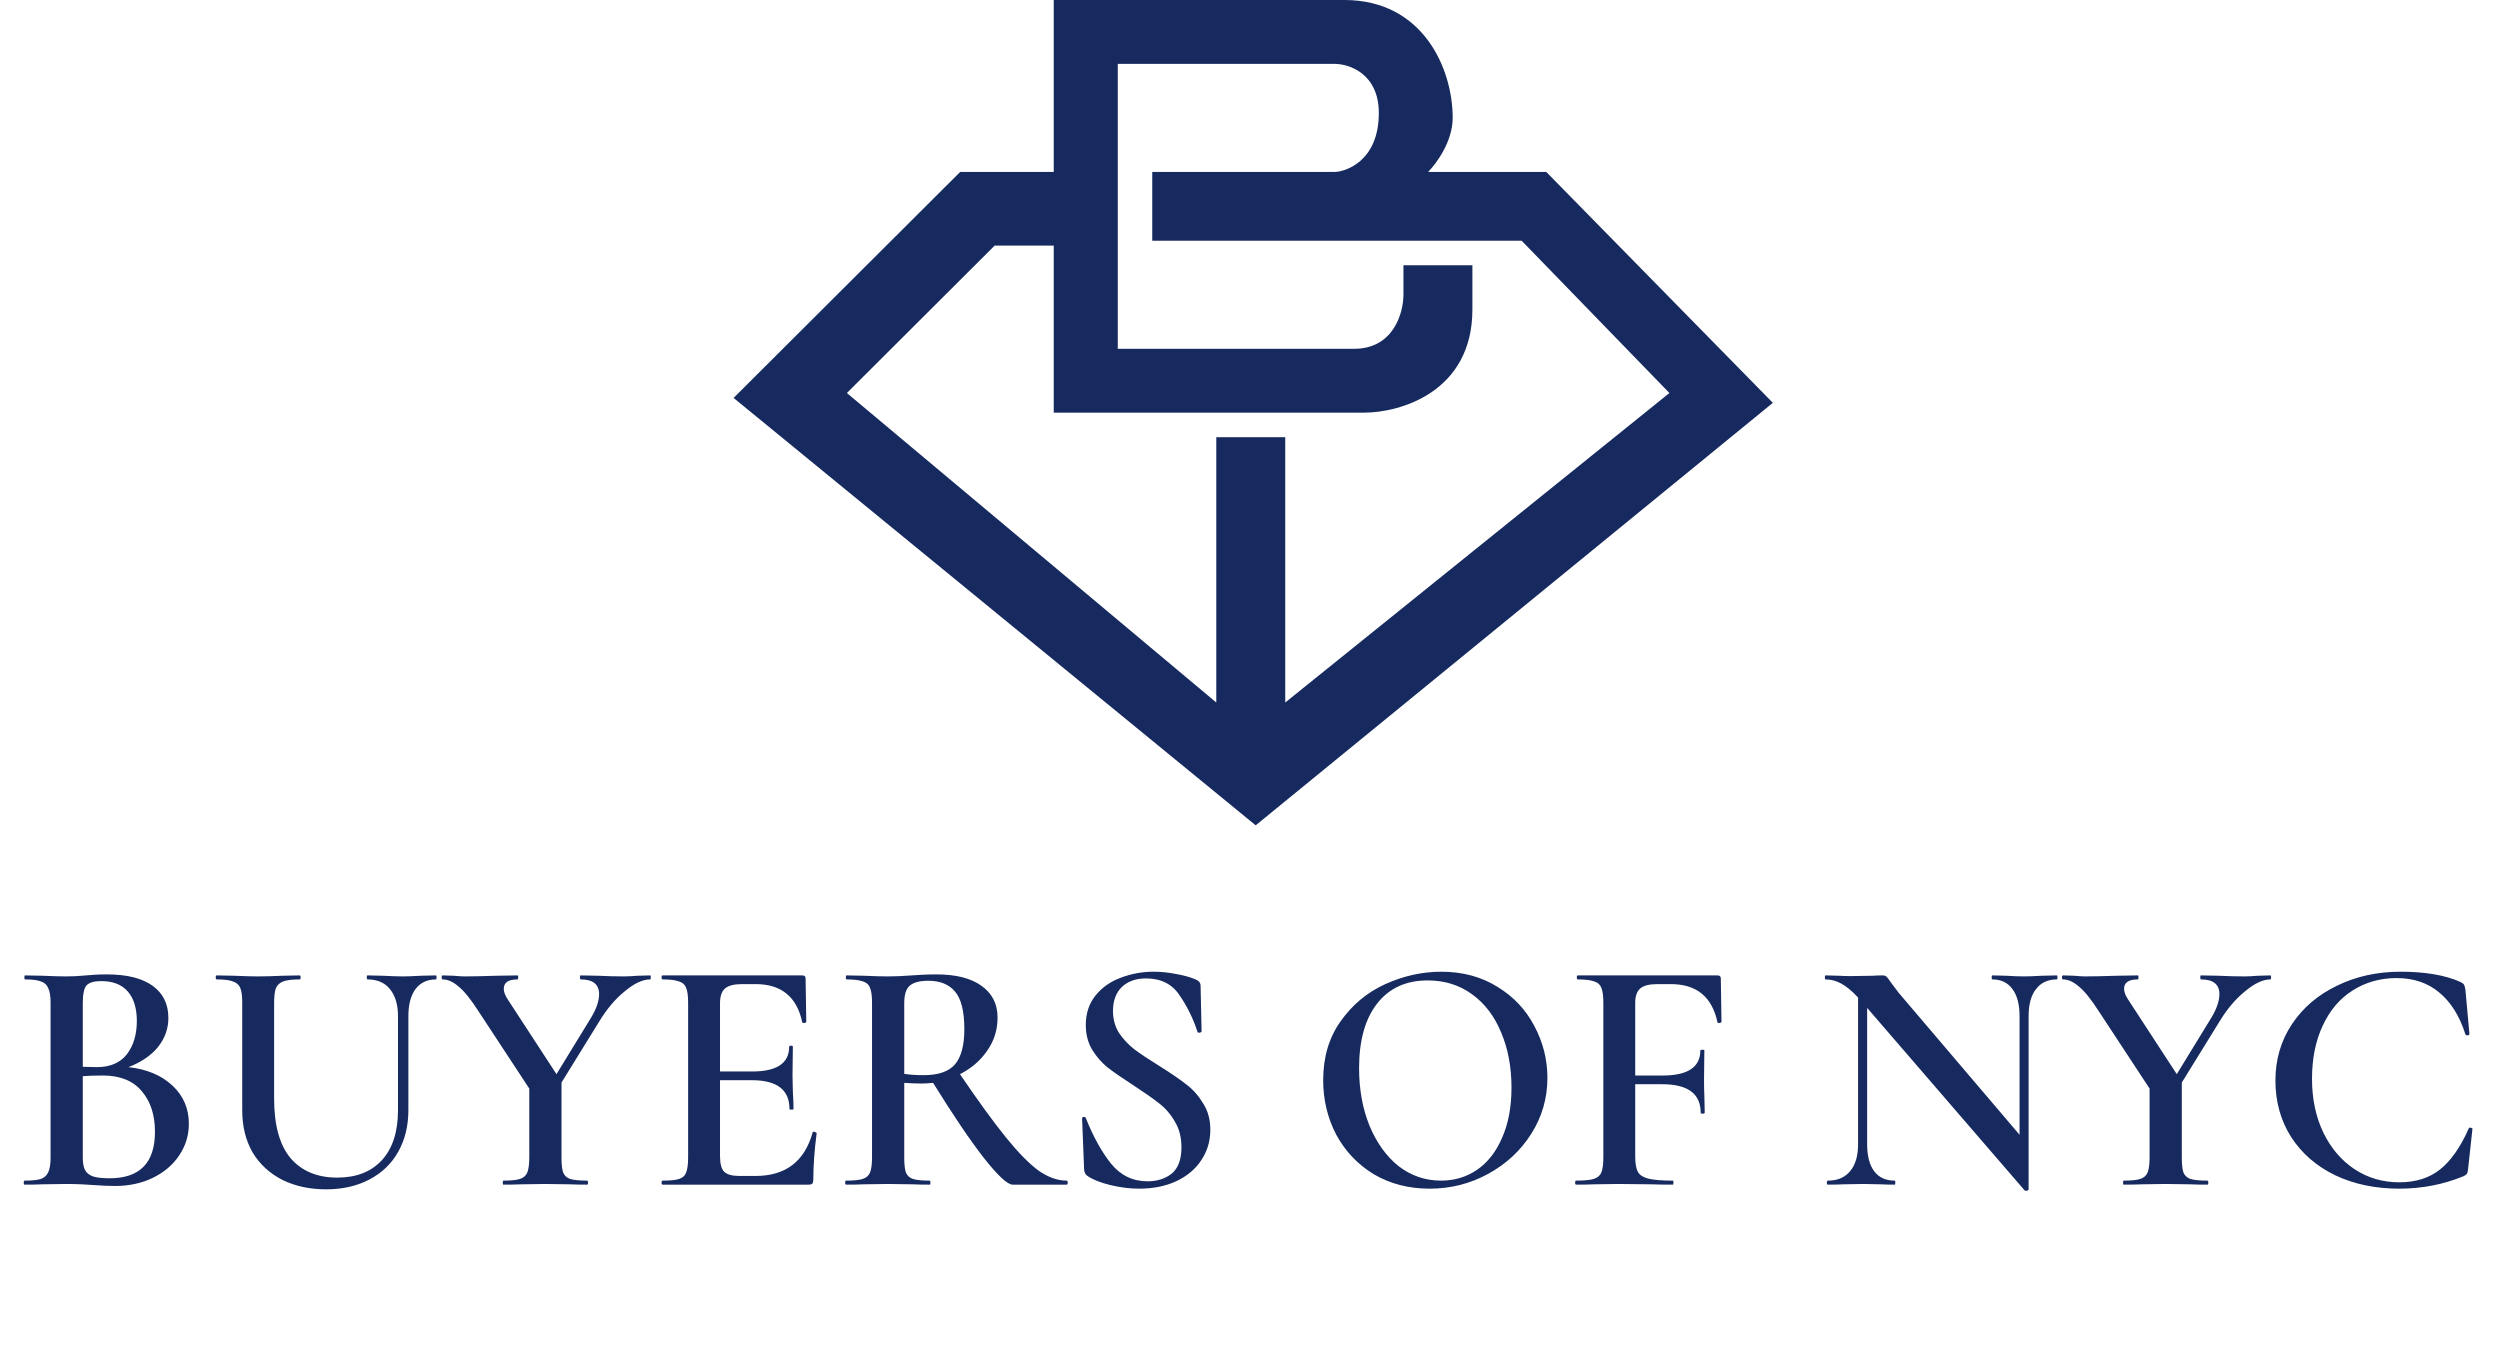 <svg width="176" height="95" viewBox="0 0 176 95" fill="none" xmlns="http://www.w3.org/2000/svg">
<path fill-rule="evenodd" clip-rule="evenodd" d="M88.4 58.103L124.809 28.36L108.858 12.105H100.537C101.115 11.528 102.27 9.96 102.27 8.3C102.27 4.842 100.189 0 94.642 0H74.183V12.105H67.595L51.645 28.014L88.4 58.103ZM85.626 30.781V49.456L59.62 27.668L70.022 17.292H74.183V29.051H96.029C98.572 29.051 103.657 27.599 103.657 21.788V18.676H98.802V20.751C98.802 22.019 98.109 24.555 95.335 24.555H78.691V4.496H93.948C94.989 4.496 97.069 5.188 97.069 7.955C97.069 11.413 94.642 12.105 93.948 12.105H81.118V16.947H107.125L117.527 27.668L90.481 49.456V30.781H85.626Z" fill="#172A5F"/>
<path d="M9.042 75.126C10.334 75.268 11.366 75.7 12.138 76.423C12.91 77.145 13.296 78.041 13.296 79.11C13.296 79.927 13.067 80.673 12.61 81.349C12.169 82.009 11.547 82.535 10.744 82.928C9.956 83.305 9.074 83.493 8.097 83.493C7.64 83.493 7.112 83.47 6.514 83.423C6.309 83.407 6.049 83.391 5.734 83.376C5.419 83.36 5.064 83.352 4.671 83.352L2.969 83.376C2.67 83.391 2.26 83.399 1.74 83.399C1.693 83.399 1.669 83.352 1.669 83.258C1.669 83.164 1.693 83.116 1.74 83.116C2.244 83.116 2.623 83.077 2.875 82.999C3.127 82.904 3.3 82.747 3.394 82.527C3.505 82.307 3.56 81.962 3.56 81.49V70.578C3.56 70.122 3.505 69.784 3.394 69.564C3.3 69.328 3.127 69.171 2.875 69.093C2.638 68.998 2.268 68.951 1.764 68.951C1.732 68.951 1.717 68.904 1.717 68.81C1.717 68.716 1.732 68.668 1.764 68.668L2.993 68.692C3.686 68.724 4.245 68.739 4.671 68.739C5.112 68.739 5.576 68.716 6.065 68.668C6.238 68.653 6.443 68.637 6.679 68.621C6.931 68.606 7.215 68.598 7.53 68.598C8.932 68.598 10.003 68.865 10.744 69.399C11.484 69.933 11.854 70.688 11.854 71.662C11.854 72.416 11.61 73.1 11.122 73.712C10.633 74.309 9.94 74.781 9.042 75.126ZM7.128 69.069C6.624 69.069 6.277 69.171 6.088 69.376C5.915 69.58 5.828 69.996 5.828 70.625V75.103L6.821 75.126C7.75 75.126 8.451 74.828 8.924 74.231C9.397 73.618 9.633 72.832 9.633 71.874C9.633 70.978 9.42 70.287 8.995 69.8C8.57 69.313 7.947 69.069 7.128 69.069ZM7.719 82.951C9.846 82.951 10.909 81.859 10.909 79.675C10.909 78.481 10.594 77.523 9.964 76.8C9.349 76.077 8.444 75.716 7.246 75.716C6.679 75.716 6.207 75.731 5.828 75.763V81.49C5.828 81.852 5.876 82.134 5.97 82.339C6.065 82.543 6.246 82.7 6.514 82.81C6.782 82.904 7.183 82.951 7.719 82.951ZM28.018 71.544C28.018 70.727 27.829 70.091 27.451 69.635C27.088 69.179 26.561 68.951 25.867 68.951C25.836 68.951 25.82 68.904 25.82 68.81C25.82 68.716 25.836 68.668 25.867 68.668L26.954 68.692C27.553 68.724 28.026 68.739 28.372 68.739C28.656 68.739 29.081 68.724 29.648 68.692L30.688 68.668C30.72 68.668 30.735 68.716 30.735 68.81C30.735 68.904 30.72 68.951 30.688 68.951C30.074 68.951 29.593 69.179 29.247 69.635C28.916 70.091 28.75 70.727 28.75 71.544V78.143C28.75 79.275 28.506 80.264 28.018 81.113C27.545 81.946 26.868 82.59 25.986 83.046C25.119 83.501 24.111 83.729 22.961 83.729C21.811 83.729 20.787 83.509 19.889 83.069C18.991 82.614 18.29 81.969 17.786 81.137C17.297 80.288 17.053 79.298 17.053 78.167V70.578C17.053 70.106 17.006 69.76 16.911 69.54C16.817 69.32 16.644 69.171 16.392 69.093C16.155 68.998 15.777 68.951 15.257 68.951C15.21 68.951 15.186 68.904 15.186 68.81C15.186 68.716 15.21 68.668 15.257 68.668L16.486 68.692C17.179 68.724 17.738 68.739 18.164 68.739C18.637 68.739 19.219 68.724 19.913 68.692L21.094 68.668C21.141 68.668 21.165 68.716 21.165 68.81C21.165 68.904 21.141 68.951 21.094 68.951C20.574 68.951 20.188 68.998 19.936 69.093C19.684 69.187 19.511 69.352 19.416 69.588C19.337 69.808 19.298 70.153 19.298 70.625V77.342C19.298 79.212 19.684 80.61 20.456 81.537C21.244 82.449 22.339 82.904 23.741 82.904C25.08 82.904 26.127 82.496 26.884 81.679C27.64 80.846 28.018 79.675 28.018 78.167V71.544ZM45.769 68.668C45.8 68.668 45.816 68.716 45.816 68.81C45.816 68.904 45.8 68.951 45.769 68.951C45.249 68.951 44.658 69.226 43.996 69.776C43.335 70.31 42.744 71.002 42.224 71.85L39.53 76.211V81.49C39.53 81.977 39.569 82.331 39.648 82.551C39.743 82.771 39.908 82.92 40.145 82.999C40.397 83.077 40.79 83.116 41.326 83.116C41.373 83.116 41.397 83.164 41.397 83.258C41.397 83.352 41.373 83.399 41.326 83.399C40.806 83.399 40.404 83.391 40.121 83.376L38.396 83.352L36.694 83.376C36.379 83.391 35.962 83.399 35.442 83.399C35.41 83.399 35.395 83.352 35.395 83.258C35.395 83.164 35.41 83.116 35.442 83.116C35.978 83.116 36.364 83.077 36.6 82.999C36.852 82.92 37.025 82.771 37.12 82.551C37.214 82.315 37.261 81.962 37.261 81.49V76.635L33.67 71.167C33.134 70.334 32.669 69.76 32.275 69.446C31.897 69.116 31.527 68.951 31.165 68.951C31.117 68.951 31.094 68.904 31.094 68.81C31.094 68.716 31.117 68.668 31.165 68.668L31.945 68.692C32.291 68.724 32.543 68.739 32.701 68.739C33.236 68.739 33.993 68.724 34.969 68.692L36.434 68.668C36.466 68.668 36.482 68.716 36.482 68.81C36.482 68.904 36.466 68.951 36.434 68.951C35.788 68.951 35.466 69.171 35.466 69.611C35.466 69.831 35.56 70.083 35.749 70.365L39.176 75.621L41.586 71.685C41.98 71.041 42.177 70.475 42.177 69.988C42.177 69.297 41.743 68.951 40.877 68.951C40.846 68.951 40.83 68.904 40.83 68.81C40.83 68.716 40.846 68.668 40.877 68.668L42.106 68.692C42.767 68.724 43.374 68.739 43.925 68.739C44.193 68.739 44.516 68.724 44.894 68.692L45.769 68.668ZM57.211 79.722C57.211 79.691 57.242 79.675 57.305 79.675C57.353 79.675 57.392 79.691 57.423 79.722C57.471 79.738 57.494 79.754 57.494 79.77C57.337 80.964 57.258 82.056 57.258 83.046C57.258 83.171 57.234 83.266 57.187 83.329C57.14 83.376 57.045 83.399 56.904 83.399H46.648C46.601 83.399 46.577 83.352 46.577 83.258C46.577 83.164 46.601 83.116 46.648 83.116C47.184 83.116 47.569 83.077 47.806 82.999C48.058 82.92 48.223 82.771 48.302 82.551C48.397 82.315 48.444 81.962 48.444 81.49V70.578C48.444 70.106 48.397 69.76 48.302 69.54C48.223 69.32 48.058 69.171 47.806 69.093C47.554 68.998 47.168 68.951 46.648 68.951C46.601 68.951 46.577 68.904 46.577 68.81C46.577 68.716 46.601 68.668 46.648 68.668H56.478C56.636 68.668 56.715 68.739 56.715 68.881L56.762 71.945C56.762 71.976 56.715 72 56.62 72.015C56.541 72.031 56.494 72.015 56.478 71.968C56.1 70.177 55.005 69.281 53.194 69.281H52.248C51.681 69.281 51.279 69.383 51.043 69.588C50.807 69.792 50.689 70.138 50.689 70.625V75.433H52.957C54.69 75.433 55.557 74.852 55.557 73.689C55.557 73.642 55.596 73.618 55.675 73.618C55.769 73.618 55.817 73.642 55.817 73.689L55.793 75.739L55.817 76.847C55.848 77.35 55.864 77.758 55.864 78.073C55.864 78.104 55.817 78.12 55.722 78.12C55.628 78.12 55.58 78.104 55.58 78.073C55.58 76.721 54.698 76.046 52.934 76.046H50.689V81.396C50.689 81.914 50.783 82.276 50.972 82.48C51.177 82.684 51.532 82.787 52.036 82.787H53.194C55.305 82.787 56.644 81.765 57.211 79.722ZM75.096 83.116C75.144 83.116 75.167 83.164 75.167 83.258C75.167 83.352 75.144 83.399 75.096 83.399H71.292C70.929 83.399 70.252 82.771 69.26 81.514C68.283 80.257 67.093 78.497 65.691 76.234C65.345 76.266 65.077 76.281 64.888 76.281C64.541 76.281 64.132 76.266 63.659 76.234V81.49C63.659 81.977 63.698 82.331 63.777 82.551C63.872 82.771 64.037 82.92 64.273 82.999C64.525 83.077 64.919 83.116 65.455 83.116C65.487 83.116 65.502 83.164 65.502 83.258C65.502 83.352 65.487 83.399 65.455 83.399C64.935 83.399 64.533 83.391 64.25 83.376L62.501 83.352L60.8 83.376C60.5 83.391 60.091 83.399 59.571 83.399C59.524 83.399 59.5 83.352 59.5 83.258C59.5 83.164 59.524 83.116 59.571 83.116C60.106 83.116 60.492 83.077 60.729 82.999C60.981 82.92 61.154 82.771 61.249 82.551C61.343 82.315 61.391 81.962 61.391 81.49V70.578C61.391 70.106 61.343 69.76 61.249 69.54C61.17 69.32 61.005 69.171 60.752 69.093C60.5 68.998 60.114 68.951 59.594 68.951C59.563 68.951 59.547 68.904 59.547 68.81C59.547 68.716 59.563 68.668 59.594 68.668L60.823 68.692C61.517 68.724 62.076 68.739 62.501 68.739C63.021 68.739 63.588 68.716 64.203 68.668C64.407 68.653 64.651 68.637 64.935 68.621C65.234 68.606 65.565 68.598 65.927 68.598C67.298 68.598 68.354 68.865 69.094 69.399C69.85 69.933 70.228 70.68 70.228 71.638C70.228 72.502 69.984 73.28 69.496 73.972C69.023 74.663 68.385 75.213 67.582 75.621C68.874 77.523 69.953 79.007 70.819 80.076C71.686 81.144 72.45 81.922 73.111 82.409C73.789 82.881 74.45 83.116 75.096 83.116ZM63.659 75.598C64.037 75.661 64.494 75.692 65.03 75.692C66.054 75.692 66.786 75.441 67.227 74.938C67.668 74.419 67.889 73.594 67.889 72.463C67.889 71.19 67.668 70.303 67.227 69.8C66.802 69.297 66.18 69.046 65.36 69.046C64.746 69.046 64.305 69.163 64.037 69.399C63.785 69.619 63.659 70.028 63.659 70.625V75.598ZM78.354 71.167C78.354 71.748 78.496 72.267 78.779 72.722C79.079 73.162 79.441 73.547 79.866 73.877C80.307 74.207 80.898 74.6 81.638 75.056C82.442 75.559 83.072 75.991 83.529 76.352C84.001 76.713 84.395 77.161 84.71 77.695C85.041 78.214 85.207 78.827 85.207 79.534C85.207 80.335 84.994 81.05 84.569 81.679C84.159 82.307 83.568 82.802 82.796 83.164C82.04 83.509 81.174 83.682 80.197 83.682C79.535 83.682 78.85 83.596 78.141 83.423C77.448 83.25 76.92 83.038 76.558 82.787C76.416 82.692 76.337 82.543 76.322 82.339L76.18 78.756V78.733C76.18 78.67 76.219 78.638 76.298 78.638C76.377 78.623 76.424 78.646 76.44 78.709C76.96 80.013 77.55 81.082 78.212 81.914C78.889 82.747 79.748 83.164 80.788 83.164C81.465 83.164 82.032 82.983 82.489 82.621C82.946 82.244 83.174 81.624 83.174 80.76C83.174 80.068 83.017 79.463 82.702 78.945C82.403 78.426 82.024 77.994 81.567 77.648C81.126 77.303 80.52 76.879 79.748 76.376C78.992 75.888 78.401 75.48 77.976 75.15C77.55 74.804 77.188 74.388 76.889 73.901C76.589 73.398 76.44 72.817 76.44 72.157C76.44 71.34 76.668 70.648 77.125 70.083C77.582 69.517 78.173 69.101 78.897 68.833C79.638 68.551 80.41 68.409 81.213 68.409C81.749 68.409 82.284 68.464 82.82 68.574C83.356 68.668 83.805 68.794 84.167 68.951C84.403 69.046 84.521 69.195 84.521 69.399L84.592 72.605C84.592 72.652 84.545 72.683 84.451 72.699C84.372 72.715 84.325 72.699 84.309 72.652C83.994 71.693 83.568 70.829 83.033 70.059C82.513 69.273 81.725 68.881 80.67 68.881C79.961 68.881 79.394 69.085 78.968 69.493C78.559 69.902 78.354 70.46 78.354 71.167ZM100.643 83.682C99.178 83.682 97.87 83.344 96.72 82.669C95.586 81.977 94.704 81.05 94.074 79.887C93.459 78.709 93.152 77.428 93.152 76.046C93.152 74.427 93.561 73.044 94.381 71.897C95.2 70.735 96.248 69.863 97.524 69.281C98.815 68.7 100.13 68.409 101.47 68.409C102.966 68.409 104.282 68.763 105.416 69.47C106.551 70.161 107.417 71.08 108.016 72.227C108.63 73.374 108.937 74.592 108.937 75.881C108.937 77.311 108.559 78.623 107.803 79.817C107.047 81.011 106.031 81.954 104.755 82.645C103.494 83.336 102.123 83.682 100.643 83.682ZM101.446 83.116C102.392 83.116 103.234 82.865 103.975 82.362C104.731 81.844 105.322 81.09 105.747 80.1C106.188 79.11 106.409 77.931 106.409 76.564C106.409 75.118 106.164 73.822 105.676 72.675C105.204 71.528 104.518 70.633 103.62 69.988C102.738 69.344 101.698 69.022 100.501 69.022C98.972 69.022 97.784 69.572 96.933 70.672C96.098 71.756 95.68 73.264 95.68 75.197C95.68 76.69 95.924 78.041 96.413 79.251C96.917 80.461 97.602 81.412 98.469 82.103C99.35 82.779 100.343 83.116 101.446 83.116ZM121.193 71.945C121.193 71.976 121.145 72 121.051 72.015C120.972 72.031 120.924 72.015 120.909 71.968C120.531 70.177 119.436 69.281 117.624 69.281H116.679C116.112 69.281 115.71 69.383 115.474 69.588C115.238 69.792 115.119 70.13 115.119 70.601V75.716H117.057C118.821 75.716 119.704 75.126 119.704 73.948C119.704 73.916 119.751 73.901 119.846 73.901C119.94 73.901 119.987 73.916 119.987 73.948L119.964 76.022C119.964 76.509 119.971 76.871 119.987 77.106L120.011 78.332C120.011 78.379 119.964 78.403 119.869 78.403C119.775 78.403 119.727 78.379 119.727 78.332C119.727 76.996 118.821 76.329 117.01 76.329H115.119V81.396C115.119 81.899 115.182 82.268 115.309 82.504C115.434 82.724 115.678 82.881 116.041 82.975C116.419 83.069 116.994 83.116 117.766 83.116C117.797 83.116 117.813 83.164 117.813 83.258C117.813 83.352 117.797 83.399 117.766 83.399C117.12 83.399 116.615 83.391 116.254 83.376L113.938 83.352L112.213 83.376C111.913 83.391 111.496 83.399 110.96 83.399C110.913 83.399 110.89 83.352 110.89 83.258C110.89 83.164 110.913 83.116 110.96 83.116C111.528 83.116 111.937 83.077 112.189 82.999C112.456 82.92 112.638 82.771 112.733 82.551C112.827 82.315 112.875 81.962 112.875 81.49V70.578C112.875 70.106 112.827 69.76 112.733 69.54C112.654 69.32 112.488 69.171 112.237 69.093C111.984 68.998 111.598 68.951 111.079 68.951C111.031 68.951 111.008 68.904 111.008 68.81C111.008 68.716 111.031 68.668 111.079 68.668H120.909C121.066 68.668 121.145 68.739 121.145 68.881L121.193 71.945ZM144.799 68.668C144.83 68.668 144.846 68.716 144.846 68.81C144.846 68.904 144.83 68.951 144.799 68.951C144.168 68.951 143.68 69.179 143.334 69.635C142.986 70.075 142.814 70.711 142.814 71.544V83.729C142.814 83.776 142.774 83.808 142.696 83.823C142.616 83.839 142.561 83.831 142.53 83.8L131.447 70.955V80.547C131.447 81.38 131.613 82.017 131.944 82.457C132.274 82.896 132.754 83.116 133.385 83.116C133.416 83.116 133.432 83.164 133.432 83.258C133.432 83.352 133.416 83.399 133.385 83.399C132.96 83.399 132.636 83.391 132.416 83.376L131.164 83.352L129.77 83.376C129.517 83.391 129.155 83.399 128.683 83.399C128.635 83.399 128.612 83.352 128.612 83.258C128.612 83.164 128.635 83.116 128.683 83.116C129.36 83.116 129.88 82.896 130.242 82.457C130.62 82.017 130.809 81.38 130.809 80.547V70.224C130.368 69.753 129.966 69.423 129.604 69.234C129.257 69.046 128.895 68.951 128.517 68.951C128.485 68.951 128.47 68.904 128.47 68.81C128.47 68.716 128.485 68.668 128.517 68.668L129.462 68.692C129.667 68.708 129.959 68.716 130.337 68.716L131.849 68.692C132.038 68.676 132.266 68.668 132.534 68.668C132.66 68.668 132.754 68.7 132.818 68.763C132.881 68.826 132.975 68.951 133.102 69.14L133.669 69.894L142.176 79.887V71.544C142.176 70.711 142.01 70.075 141.679 69.635C141.349 69.179 140.876 68.951 140.262 68.951C140.23 68.951 140.214 68.904 140.214 68.81C140.214 68.716 140.23 68.668 140.262 68.668L141.23 68.692C141.734 68.724 142.152 68.739 142.483 68.739C142.797 68.739 143.223 68.724 143.759 68.692L144.799 68.668ZM159.838 68.668C159.869 68.668 159.885 68.716 159.885 68.81C159.885 68.904 159.869 68.951 159.838 68.951C159.318 68.951 158.727 69.226 158.066 69.776C157.404 70.31 156.813 71.002 156.293 71.85L153.599 76.211V81.49C153.599 81.977 153.638 82.331 153.717 82.551C153.812 82.771 153.977 82.92 154.214 82.999C154.465 83.077 154.859 83.116 155.395 83.116C155.443 83.116 155.466 83.164 155.466 83.258C155.466 83.352 155.443 83.399 155.395 83.399C154.875 83.399 154.474 83.391 154.19 83.376L152.465 83.352L150.764 83.376C150.448 83.391 150.031 83.399 149.511 83.399C149.479 83.399 149.464 83.352 149.464 83.258C149.464 83.164 149.479 83.116 149.511 83.116C150.047 83.116 150.433 83.077 150.669 82.999C150.921 82.92 151.094 82.771 151.189 82.551C151.283 82.315 151.331 81.962 151.331 81.49V76.635L147.739 71.167C147.203 70.334 146.738 69.76 146.345 69.446C145.967 69.116 145.596 68.951 145.234 68.951C145.187 68.951 145.163 68.904 145.163 68.81C145.163 68.716 145.187 68.668 145.234 68.668L146.014 68.692C146.36 68.724 146.612 68.739 146.77 68.739C147.305 68.739 148.062 68.724 149.039 68.692L150.504 68.668C150.535 68.668 150.551 68.716 150.551 68.81C150.551 68.904 150.535 68.951 150.504 68.951C149.857 68.951 149.535 69.171 149.535 69.611C149.535 69.831 149.629 70.083 149.818 70.365L153.245 75.621L155.655 71.685C156.049 71.041 156.246 70.475 156.246 69.988C156.246 69.297 155.812 68.951 154.946 68.951C154.914 68.951 154.899 68.904 154.899 68.81C154.899 68.716 154.914 68.668 154.946 68.668L156.175 68.692C156.837 68.724 157.443 68.739 157.995 68.739C158.262 68.739 158.585 68.724 158.963 68.692L159.838 68.668ZM169.004 68.409C170.752 68.409 172.163 68.653 173.234 69.14C173.36 69.203 173.439 69.266 173.47 69.328C173.502 69.376 173.534 69.493 173.565 69.682L173.848 72.793C173.848 72.84 173.809 72.872 173.73 72.887C173.652 72.903 173.596 72.879 173.565 72.817C173.156 71.528 172.541 70.546 171.721 69.871C170.918 69.195 169.918 68.857 168.72 68.857C167.57 68.857 166.539 69.148 165.625 69.729C164.727 70.295 164.026 71.12 163.521 72.204C163.018 73.272 162.765 74.522 162.765 75.951C162.765 77.365 163.033 78.63 163.569 79.746C164.105 80.846 164.838 81.702 165.766 82.315C166.696 82.928 167.744 83.234 168.909 83.234C170.06 83.234 171.012 82.936 171.769 82.339C172.541 81.726 173.218 80.76 173.801 79.44C173.817 79.392 173.864 79.377 173.943 79.392C174.022 79.408 174.061 79.432 174.061 79.463L173.754 82.291C173.738 82.48 173.706 82.598 173.659 82.645C173.628 82.692 173.549 82.747 173.423 82.81C172.005 83.391 170.501 83.682 168.909 83.682C167.224 83.682 165.719 83.368 164.396 82.739C163.072 82.095 162.041 81.199 161.3 80.052C160.56 78.89 160.19 77.562 160.19 76.069C160.19 74.592 160.576 73.272 161.347 72.11C162.12 70.947 163.175 70.043 164.514 69.399C165.854 68.739 167.35 68.409 169.004 68.409Z" fill="#172A5F"/>
</svg>
